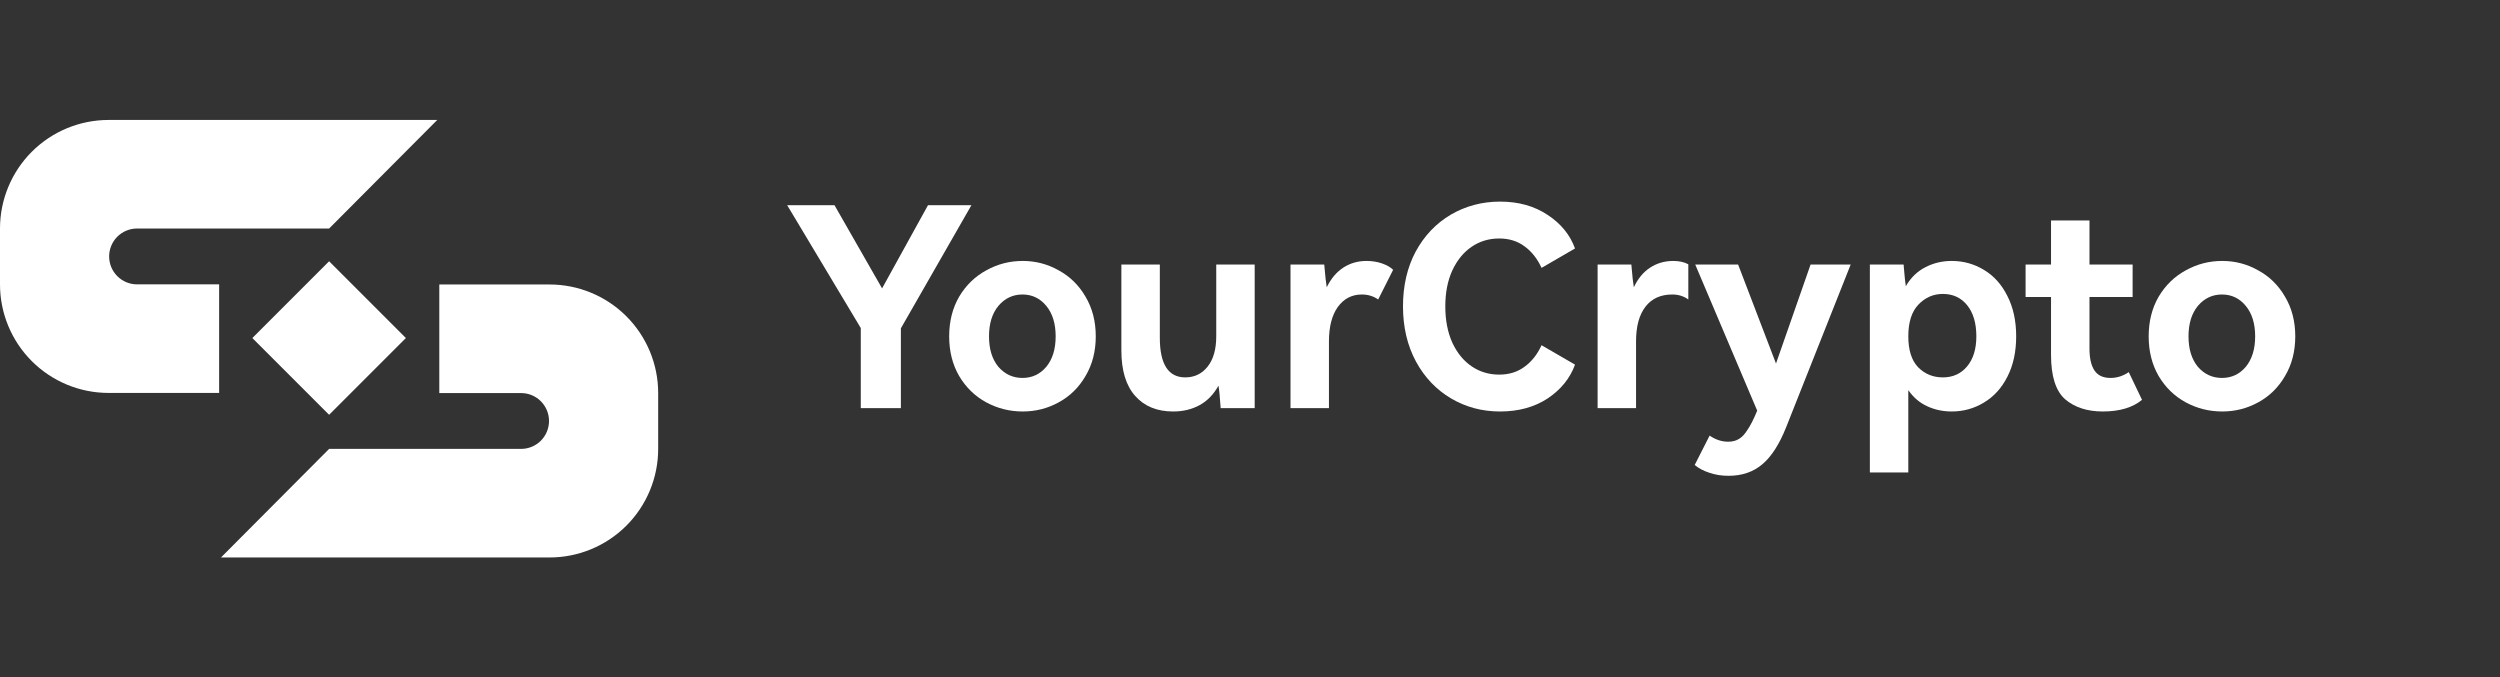 <svg width="310" height="84" viewBox="0 0 310 84" fill="none" xmlns="http://www.w3.org/2000/svg">
<rect x="0" y="0" width="310" height="84" fill="#333333" stroke="none"/>
<path d="M50.33 41.915L40.81 32.395L31.291 41.915L40.81 51.435L50.33 41.915Z" fill="white"/>
<path d="M54.474 35.277V48.74H64.616C65.534 48.74 66.415 49.105 67.064 49.754C67.713 50.403 68.078 51.283 68.079 52.2C68.079 53.119 67.714 53.999 67.065 54.649C66.415 55.298 65.535 55.663 64.616 55.663H40.811L27.403 69.126H68.151C71.721 69.126 75.146 67.707 77.671 65.183C80.195 62.658 81.614 59.233 81.614 55.663V48.74C81.614 45.17 80.195 41.745 77.671 39.221C75.146 36.696 71.721 35.277 68.151 35.277H54.474Z" fill="white"/>
<path d="M27.172 48.723V35.26H16.995C16.541 35.26 16.09 35.171 15.67 34.997C15.25 34.823 14.868 34.568 14.547 34.246C14.226 33.925 13.97 33.543 13.796 33.123C13.623 32.703 13.533 32.253 13.533 31.798C13.533 31.343 13.623 30.893 13.796 30.473C13.97 30.053 14.226 29.672 14.547 29.35C14.868 29.029 15.25 28.773 15.67 28.599C16.09 28.425 16.541 28.336 16.995 28.336H40.811L54.219 14.875H13.463C9.893 14.875 6.469 16.293 3.944 18.817C1.419 21.342 0.001 24.766 0 28.336V35.26C0 38.831 1.418 42.255 3.943 44.78C6.468 47.305 9.892 48.723 13.463 48.723H27.172Z" fill="white"/>
<path d="M109.377 35.76L115.07 25.447H120.454L111.709 40.711V50.612H106.736V40.676L97.613 25.447H103.478L109.377 35.76Z" fill="white"/>
<path d="M117.698 41.708C117.698 39.851 118.11 38.213 118.933 36.792C119.779 35.371 120.899 34.282 122.294 33.526C123.689 32.746 125.198 32.357 126.821 32.357C128.421 32.357 129.908 32.746 131.279 33.526C132.674 34.282 133.783 35.371 134.606 36.792C135.452 38.213 135.875 39.851 135.875 41.708C135.875 43.564 135.452 45.203 134.606 46.624C133.783 48.045 132.674 49.133 131.279 49.89C129.908 50.646 128.421 51.024 126.821 51.024C125.198 51.024 123.689 50.646 122.294 49.89C120.899 49.133 119.779 48.045 118.933 46.624C118.11 45.203 117.698 43.564 117.698 41.708ZM122.637 41.708C122.637 43.289 123.026 44.55 123.803 45.489C124.603 46.406 125.598 46.864 126.787 46.864C127.976 46.864 128.959 46.406 129.736 45.489C130.514 44.55 130.902 43.289 130.902 41.708C130.902 40.126 130.514 38.866 129.736 37.926C128.959 36.986 127.976 36.517 126.787 36.517C125.598 36.517 124.603 36.986 123.803 37.926C123.026 38.866 122.637 40.126 122.637 41.708Z" fill="white"/>
<path d="M150.814 32.804H155.581V50.612H151.363C151.271 49.237 151.18 48.308 151.088 47.827C150.494 48.904 149.716 49.706 148.756 50.234C147.796 50.761 146.698 51.024 145.464 51.024C143.475 51.024 141.908 50.383 140.765 49.099C139.622 47.816 139.05 45.936 139.05 43.461V32.804H143.818V41.88C143.818 45.157 144.869 46.796 146.973 46.796C148.116 46.796 149.042 46.349 149.751 45.455C150.46 44.561 150.814 43.312 150.814 41.708V32.804Z" fill="white"/>
<path d="M169.454 32.357C170.14 32.357 170.78 32.46 171.375 32.666C171.969 32.873 172.427 33.136 172.747 33.457L170.895 37.136C170.3 36.723 169.626 36.517 168.871 36.517C167.637 36.517 166.642 37.032 165.887 38.064C165.156 39.095 164.79 40.516 164.79 42.327V50.612H160.023V32.804H164.207C164.321 34.179 164.424 35.119 164.516 35.623C165.042 34.546 165.727 33.732 166.573 33.182C167.419 32.632 168.38 32.357 169.454 32.357Z" fill="white"/>
<path d="M185.906 46.452C187.117 46.452 188.158 46.131 189.026 45.489C189.918 44.848 190.627 43.954 191.153 42.808L195.303 45.214C194.685 46.91 193.554 48.308 191.907 49.408C190.261 50.486 188.295 51.024 186.008 51.024C183.791 51.024 181.767 50.486 179.938 49.408C178.109 48.331 176.657 46.807 175.582 44.836C174.508 42.842 173.971 40.562 173.971 37.995C173.971 35.428 174.496 33.159 175.548 31.188C176.623 29.217 178.075 27.693 179.904 26.616C181.756 25.539 183.791 25 186.008 25C188.295 25 190.261 25.55 191.907 26.65C193.554 27.727 194.685 29.114 195.303 30.81L191.153 33.216C190.627 32.07 189.918 31.177 189.026 30.535C188.158 29.893 187.117 29.572 185.906 29.572C184.625 29.572 183.482 29.916 182.476 30.604C181.47 31.291 180.67 32.277 180.075 33.56C179.504 34.821 179.218 36.299 179.218 37.995C179.218 39.691 179.504 41.181 180.075 42.464C180.67 43.748 181.47 44.733 182.476 45.421C183.482 46.108 184.625 46.452 185.906 46.452Z" fill="white"/>
<path d="M202.596 35.623C203.099 34.546 203.774 33.732 204.62 33.182C205.466 32.632 206.426 32.357 207.5 32.357C208.209 32.357 208.827 32.494 209.352 32.77V37.136C208.781 36.723 208.118 36.517 207.363 36.517C205.923 36.517 204.814 37.021 204.037 38.029C203.259 39.038 202.87 40.47 202.87 42.327V50.612H198.103V32.804H202.287C202.402 34.179 202.505 35.119 202.596 35.623ZM224.511 32.804H229.484L221.493 52.949C220.647 55.081 219.664 56.616 218.544 57.556C217.423 58.519 216.017 59 214.325 59C213.479 59 212.691 58.874 211.959 58.622C211.25 58.393 210.644 58.072 210.141 57.659L211.993 54.015C212.725 54.519 213.491 54.772 214.291 54.772C214.817 54.772 215.263 54.657 215.629 54.428C215.994 54.221 216.349 53.843 216.692 53.293C217.058 52.766 217.458 51.975 217.892 50.921L210.21 32.804H215.526L220.224 45.077L224.511 32.804Z" fill="white"/>
<path d="M242.015 32.357C243.455 32.357 244.781 32.724 245.993 33.457C247.228 34.19 248.2 35.268 248.908 36.689C249.64 38.109 250.006 39.783 250.006 41.708C250.006 43.633 249.64 45.306 248.908 46.727C248.2 48.125 247.228 49.191 245.993 49.924C244.781 50.658 243.455 51.024 242.015 51.024C240.917 51.024 239.9 50.806 238.963 50.371C238.025 49.936 237.248 49.271 236.63 48.377V58.587H231.863V32.804H236.047L236.15 33.973C236.173 34.202 236.196 34.443 236.219 34.695C236.242 34.947 236.276 35.21 236.322 35.485C236.939 34.431 237.739 33.652 238.722 33.148C239.729 32.62 240.826 32.357 242.015 32.357ZM240.917 46.796C242.152 46.796 243.147 46.349 243.901 45.455C244.679 44.538 245.067 43.289 245.067 41.708C245.067 40.081 244.69 38.797 243.935 37.857C243.181 36.918 242.175 36.448 240.917 36.448C239.728 36.448 238.711 36.895 237.865 37.789C237.042 38.66 236.63 39.966 236.63 41.708C236.63 43.427 237.042 44.71 237.865 45.558C238.688 46.383 239.706 46.796 240.917 46.796Z" fill="white"/>
<path d="M265.611 49.58C264.445 50.543 262.822 51.024 260.741 51.024C258.821 51.024 257.266 50.52 256.077 49.512C254.911 48.48 254.328 46.647 254.328 44.011V36.826H251.173V32.804H254.328V27.338H259.095V32.804H264.445V36.826H259.095V43.22C259.095 44.412 259.301 45.318 259.712 45.936C260.124 46.555 260.787 46.864 261.702 46.864C262.502 46.864 263.256 46.624 263.965 46.143L265.611 49.58Z" fill="white"/>
<path d="M266.436 41.708C266.436 39.851 266.848 38.213 267.671 36.792C268.517 35.371 269.637 34.282 271.032 33.526C272.427 32.746 273.936 32.357 275.559 32.357C277.16 32.357 278.646 32.746 280.018 33.526C281.412 34.282 282.521 35.371 283.344 36.792C284.19 38.213 284.613 39.851 284.613 41.708C284.613 43.564 284.19 45.203 283.344 46.624C282.521 48.045 281.412 49.133 280.018 49.89C278.646 50.646 277.16 51.024 275.559 51.024C273.936 51.024 272.427 50.646 271.032 49.89C269.637 49.133 268.517 48.045 267.671 46.624C266.848 45.203 266.436 43.564 266.436 41.708ZM271.375 41.708C271.375 43.289 271.764 44.55 272.541 45.489C273.341 46.406 274.336 46.864 275.525 46.864C276.714 46.864 277.697 46.406 278.474 45.489C279.252 44.55 279.64 43.289 279.64 41.708C279.64 40.126 279.252 38.866 278.474 37.926C277.697 36.986 276.714 36.517 275.525 36.517C274.336 36.517 273.341 36.986 272.541 37.926C271.764 38.866 271.375 40.126 271.375 41.708Z" fill="white"/>
</svg>
